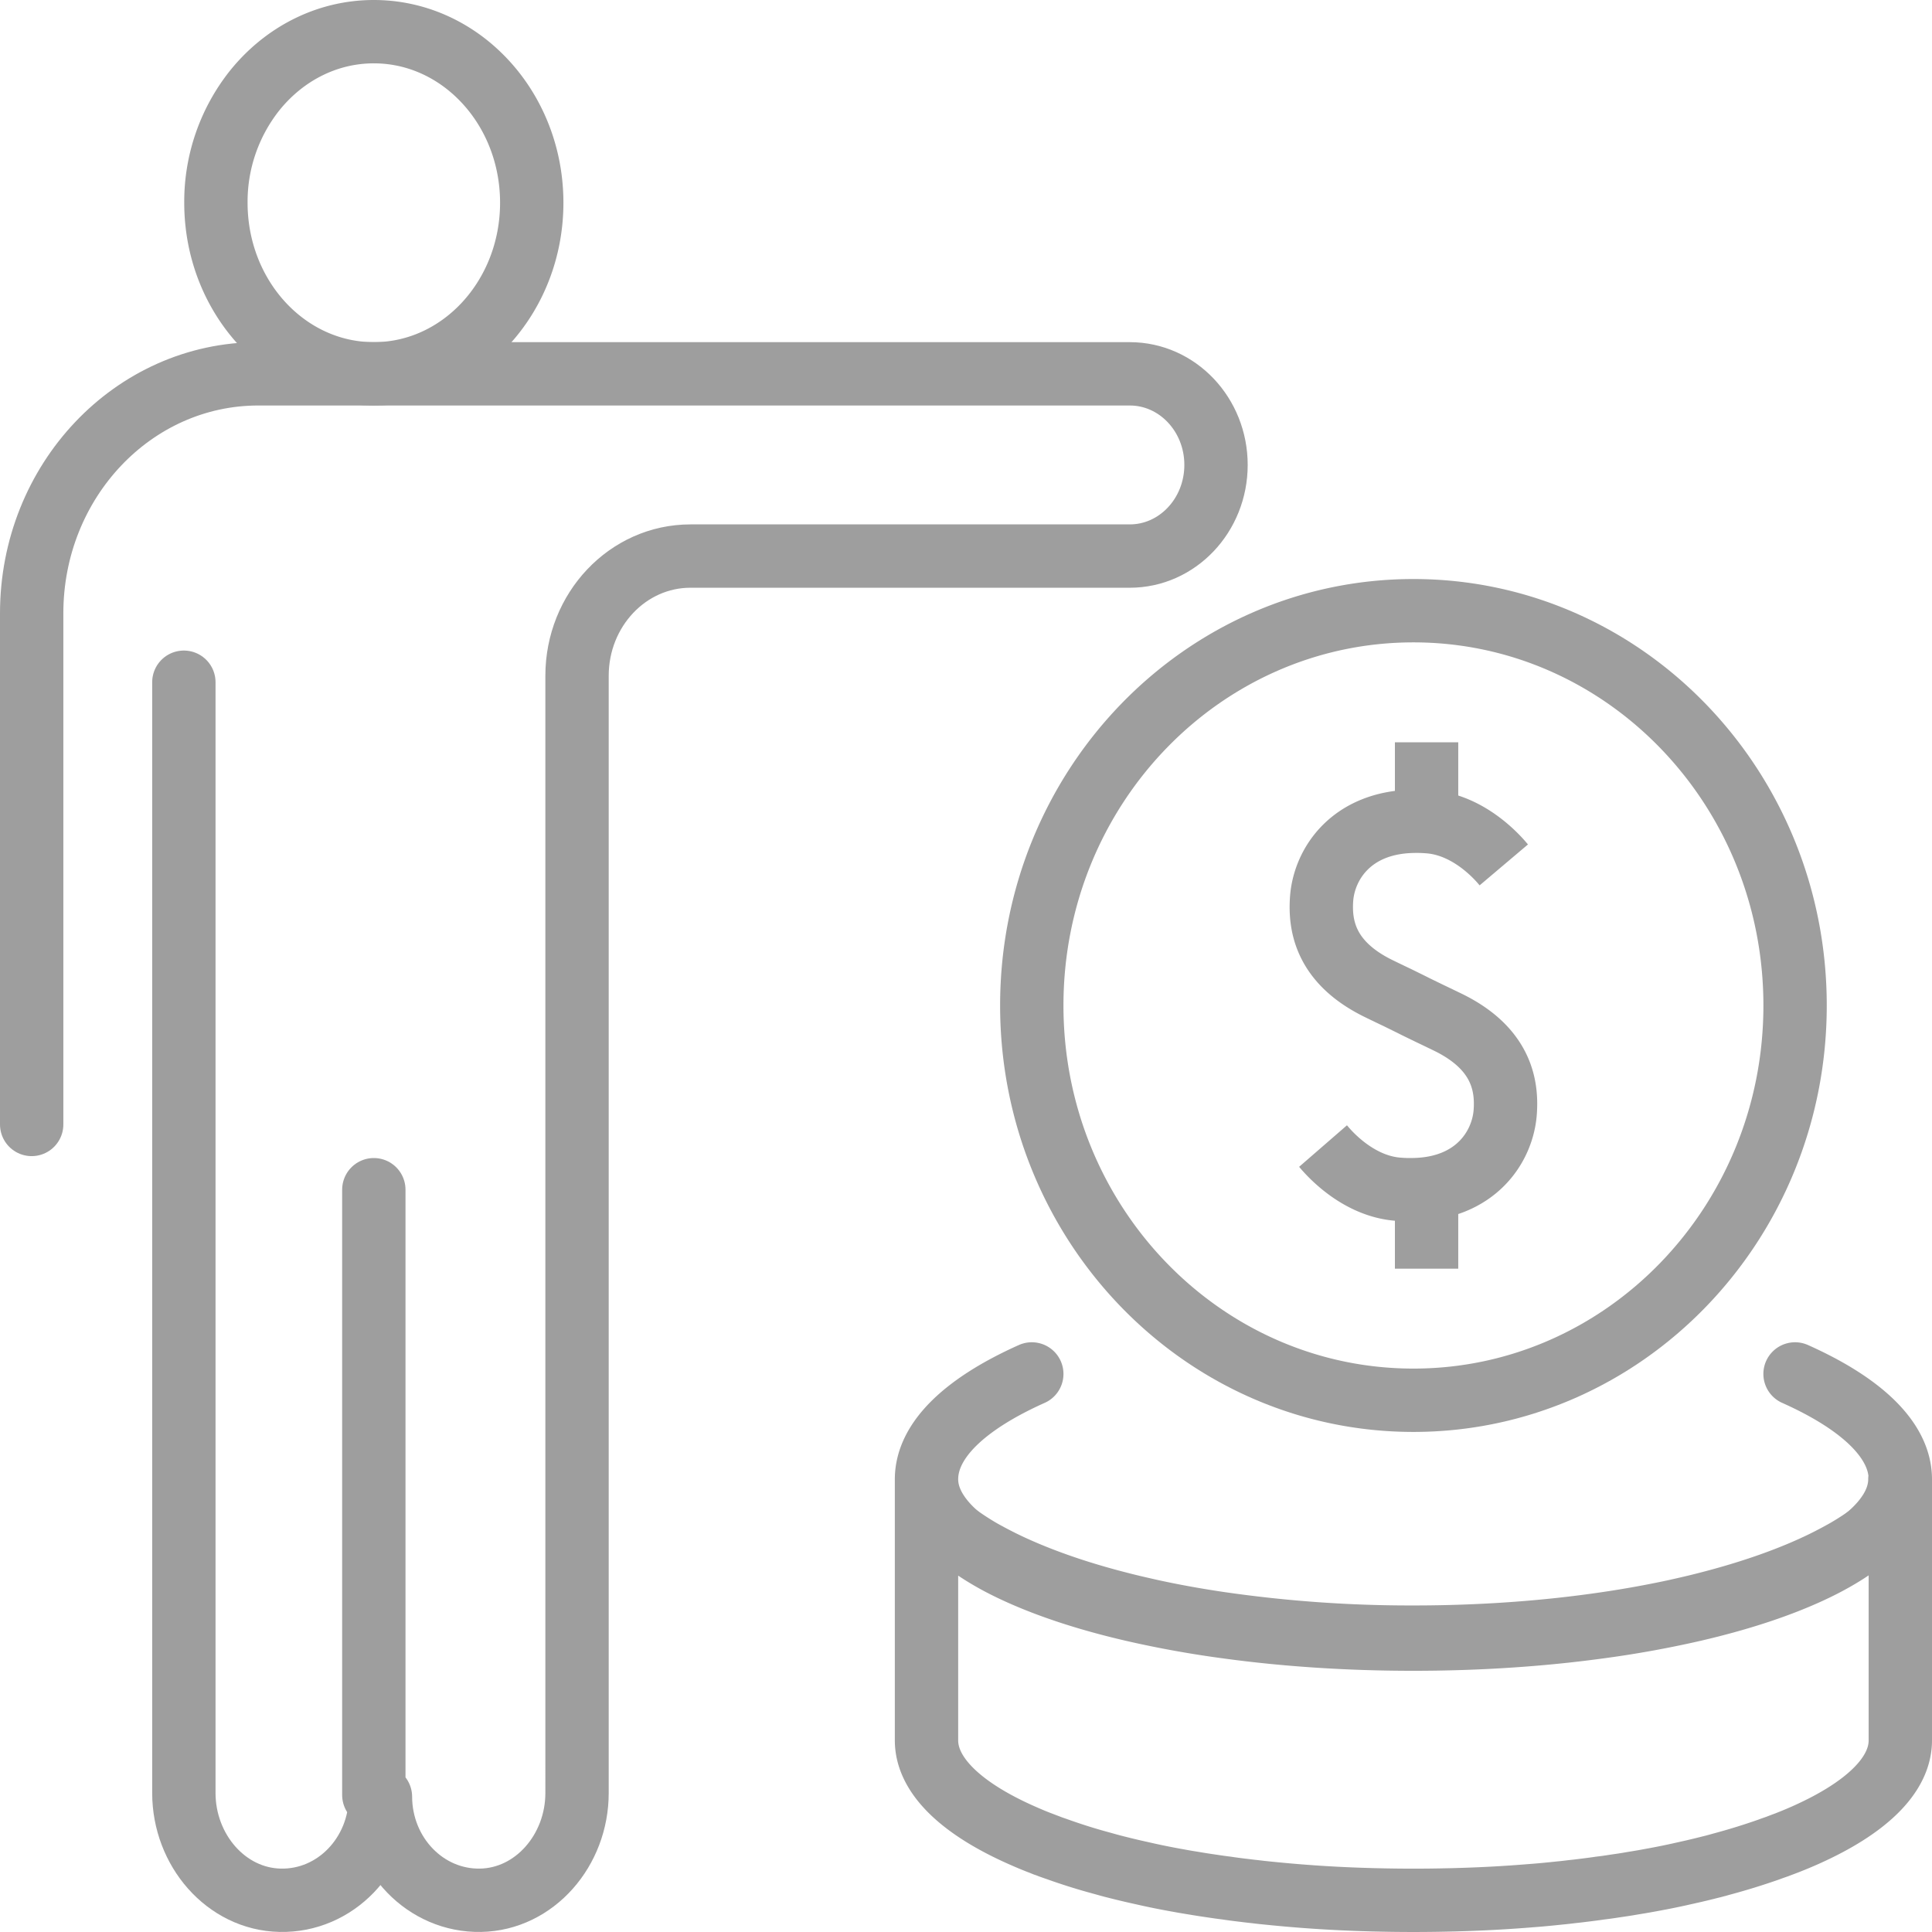 <svg width="61" height="61" fill="none" xmlns="http://www.w3.org/2000/svg"><path d="M16.789 6.401c0-1.572-.62-2.987-1.61-3.973C14.292 1.542 13.105 1 11.803 1c-1.507 0-2.858.726-3.772 1.87a5.644 5.644 0 0 0-1.214 3.531c0 2.983 2.232 5.402 4.986 5.402 2.753 0 4.986-2.419 4.986-5.402z" stroke="#9E9E9E" stroke-width="2" stroke-linecap="round" stroke-linejoin="round"/><path d="M5.805 21.54V56.61c0 1.805 1.335 3.354 3.042 3.388 1.74.037 3.158-1.439 3.165-3.268.006 1.827 1.425 3.301 3.163 3.268 1.707-.032 3.044-1.58 3.044-3.385V21.339c0-2.09 1.603-3.782 3.58-3.782h13.872c1.504 0 2.723-1.289 2.723-2.878 0-1.59-1.22-2.876-2.723-2.876H8.156C4.204 11.803 1 15.188 1 19.364v16.139M11.803 56.676V37.563" stroke="#9E9E9E" stroke-width="2" stroke-linecap="round" stroke-linejoin="round"/><path d="M44.627 44.211c6.655 0 12.05-5.58 12.05-12.464 0-6.885-5.395-12.465-12.05-12.465-6.655 0-12.05 5.58-12.05 12.465 0 6.884 5.395 12.464 12.05 12.464zM30.084 48.366c.267.203.567.403.894.594.223.125.455.248.7.369 1.028.501 2.272.943 3.684 1.302.328.085.667.162 1.01.239.69.15 1.412.28 2.163.39a41.96 41.96 0 0 0 6.092.43c2.155 0 4.216-.152 6.092-.43a32.93 32.93 0 0 0 2.162-.39c.346-.077.683-.154 1.01-.239 1.412-.36 2.658-.8 3.684-1.302.245-.121.477-.244.7-.37.328-.19.628-.388.894-.593" stroke="#9E9E9E" stroke-width="2" stroke-linecap="round" stroke-linejoin="round"/><path d="M60 46.704v8.244c0 1.117-1.11 2.151-2.986 2.989a12.98 12.98 0 0 1-.546.229c-.048.02-.098.038-.148.057-.004.002-.006.004-.013.004a.571.571 0 0 1-.071.027l-.13.05c-.073.026-.149.051-.22.078l-.066.024a20.544 20.544 0 0 1-1.35.42c-.083.023-.163.044-.244.068-.043.01-.089.025-.134.035l-.105.026c-.163.042-.33.082-.5.122l-.476.107c-.32.071-.65.135-.99.196-.174.033-.35.06-.528.09-.178.032-.359.057-.542.084a9.657 9.657 0 0 1-.428.059c-.16.025-.32.044-.483.065-.124.015-.252.032-.378.044-.141.017-.28.034-.422.047-.307.033-.617.063-.93.086a42.485 42.485 0 0 1-2.272.124c-.105.004-.212.006-.316.008a47.257 47.257 0 0 1-2.192 0c-.105-.002-.214-.004-.316-.008a42.306 42.306 0 0 1-3.203-.21c-.14-.013-.28-.03-.422-.047-.126-.012-.254-.03-.378-.044-.163-.02-.324-.04-.483-.065a14.292 14.292 0 0 1-.428-.059c-.183-.027-.361-.053-.542-.084-.18-.03-.356-.057-.528-.09-.34-.06-.67-.125-.99-.196l-.476-.107a24.667 24.667 0 0 1-.604-.148c-.046-.01-.092-.025-.133-.035l-.244-.068a18.097 18.097 0 0 1-1.415-.444c-.072-.025-.146-.05-.22-.077-.041-.017-.087-.034-.13-.05a.268.268 0 0 1-.072-.028c-.007 0-.011-.002-.013-.004-.05-.021-.098-.038-.148-.057-.19-.074-.37-.152-.546-.23-1.876-.834-2.986-1.871-2.986-2.988v-8.244c0 .768.527 1.496 1.462 2.148.254.177.541.351.854.517.213.112.435.219.67.324.983.438 2.172.823 3.523 1.136a32.633 32.633 0 0 0 3.033.547c1.795.244 3.765.377 5.826.377 2.062 0 4.032-.133 5.826-.377a32.624 32.624 0 0 0 3.033-.547c1.35-.313 2.543-.698 3.523-1.136.235-.105.457-.212.668-.324.313-.166.6-.338.855-.517.937-.652 1.46-1.382 1.46-2.148H60zM29.253 46.704c.003-1.245 1.236-2.39 3.324-3.324M56.676 43.38c2.09.934 3.322 2.083 3.324 3.324" stroke="#9E9E9E" stroke-width="2" stroke-linecap="round" stroke-linejoin="round"/><path d="M41.773 36.185c.079.091 1.028 1.278 2.4 1.365.157.012.308.016.453.012 1.958-.033 2.816-1.344 2.899-2.445.065-.875-.14-2.01-1.769-2.822-.24-.117-.444-.215-.623-.3-.196-.096-.361-.174-.507-.248-.145-.073-.31-.153-.506-.25a50.995 50.995 0 0 1-.623-.3c-1.63-.811-1.832-1.946-1.769-2.821.082-1.1.94-2.412 2.898-2.445.144-.004.297 0 .454.012 1.372.087 2.317 1.267 2.4 1.365M45.042 25.93v-2.493M45.042 40.056v-2.493" stroke="#9E9E9E" stroke-width="2" stroke-linejoin="round"/></svg>